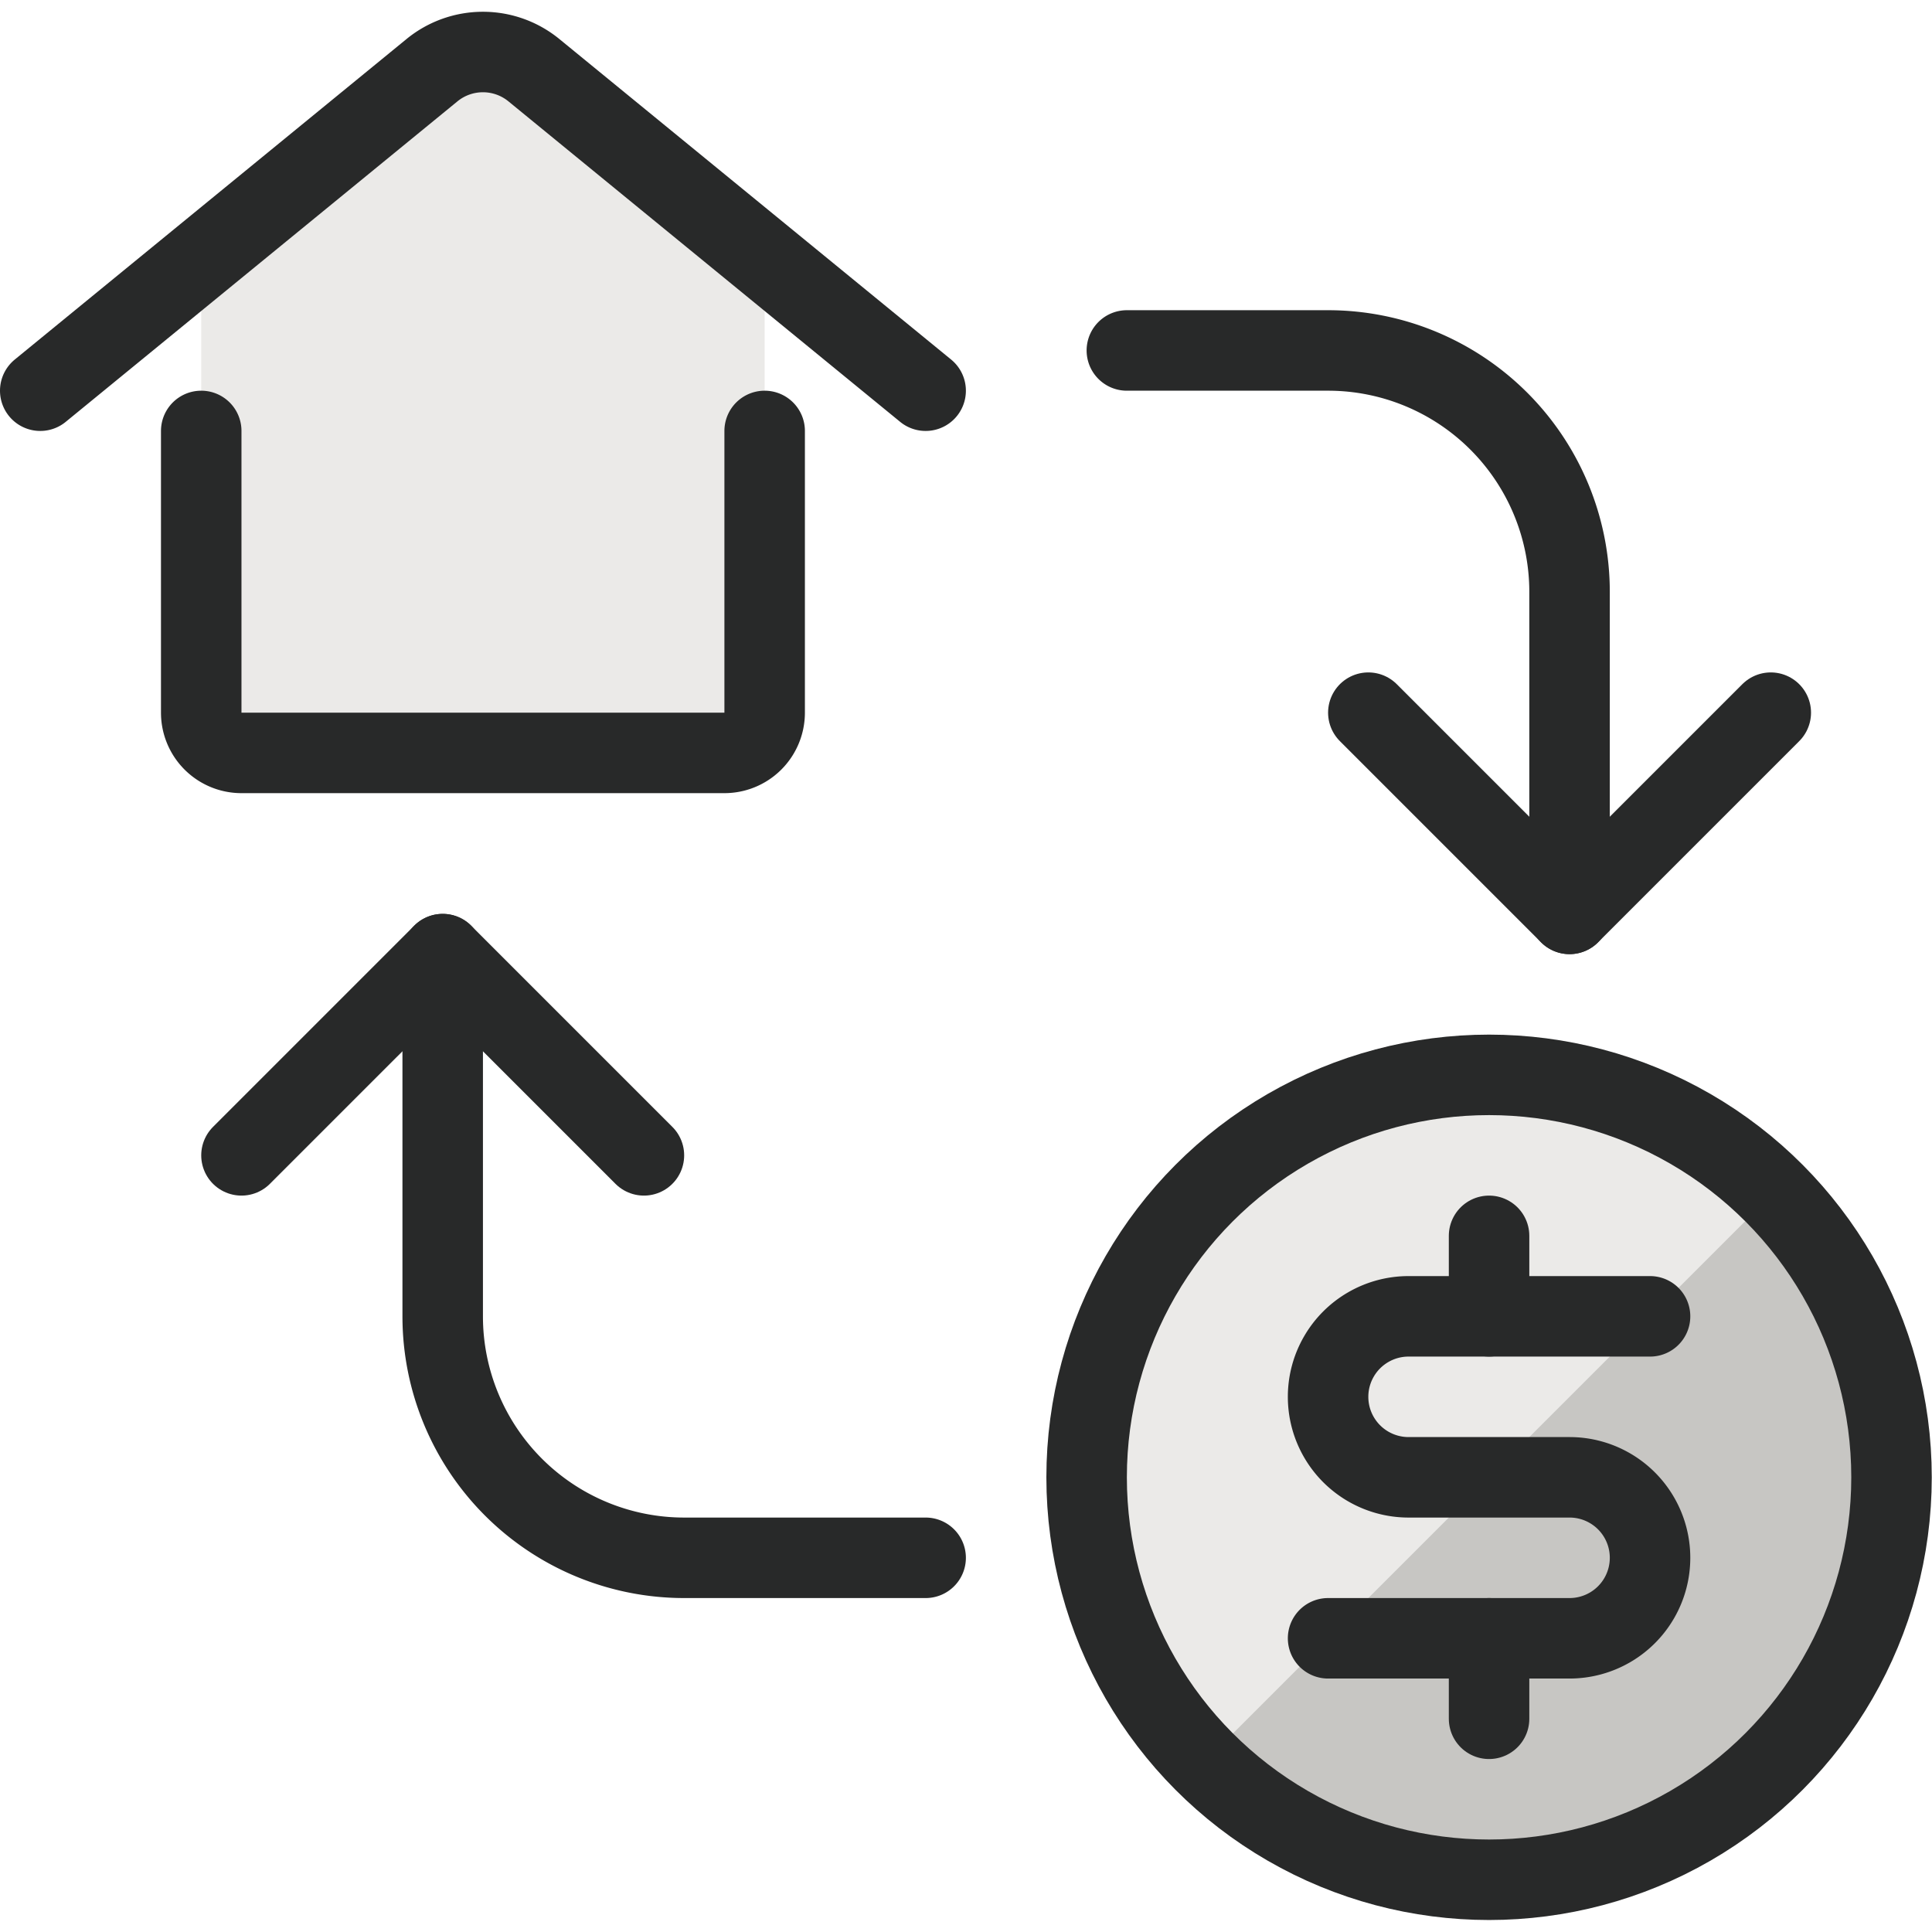 <?xml version="1.0" encoding="UTF-8"?> <svg xmlns="http://www.w3.org/2000/svg" viewBox="0 0 65 65"><g transform="matrix(2.708,0,0,2.708,0,0)"><defs></defs><title>real-estate-deal-pay-house</title><path d="M6.633.872a1,1,0,0,0-1.266,0L2.5,3.218V8.854a.5.5,0,0,0,.5.5H9a.5.5,0,0,0,.5-.5V3.218Z" fill="#ebeae8"></path><path d="M9.5,5.354v3.5a.5.5,0,0,1-.5.5H3a.5.5,0,0,1-.5-.5v-3.5" fill="none" stroke="#282929" stroke-linecap="round" stroke-linejoin="round"></path><path d="M.5,4.854,5.367.872a1,1,0,0,1,1.266,0L11.5,4.854" fill="none" stroke="#282929" stroke-linecap="round" stroke-linejoin="round"></path><path d="M14,4.354h2.5a3,3,0,0,1,3,3v4" fill="none" stroke="#282929" stroke-linecap="round" stroke-linejoin="round"></path><path d="M5.5,11.854v4.5a3,3,0,0,0,3,3h3" fill="none" stroke="#282929" stroke-linecap="round" stroke-linejoin="round"></path><polyline points="17 8.854 19.5 11.354 22 8.854" fill="none" stroke="#282929" stroke-linecap="round" stroke-linejoin="round"></polyline><polyline points="8 14.354 5.5 11.854 3 14.354" fill="none" stroke="#282929" stroke-linecap="round" stroke-linejoin="round"></polyline><circle cx="18.5" cy="18.354" r="5" fill="#c7c6c3"></circle><path d="M14.964,21.89a5,5,0,0,1,7.072-7.072Z" fill="#ebeae8"></path><circle cx="18.5" cy="18.354" r="5" fill="none" stroke="#282929" stroke-linecap="round" stroke-linejoin="round"></circle><line x1="18.5" y1="20.354" x2="18.5" y2="21.354" fill="none" stroke="#282929" stroke-linecap="round" stroke-linejoin="round"></line><line x1="18.5" y1="15.354" x2="18.5" y2="16.354" fill="none" stroke="#282929" stroke-linecap="round" stroke-linejoin="round"></line><path d="M16.5,20.354h3a1,1,0,0,0,0-2h-2a1,1,0,0,1,0-2h3" fill="none" stroke="#282929" stroke-linecap="round" stroke-linejoin="round"></path></g></svg> 